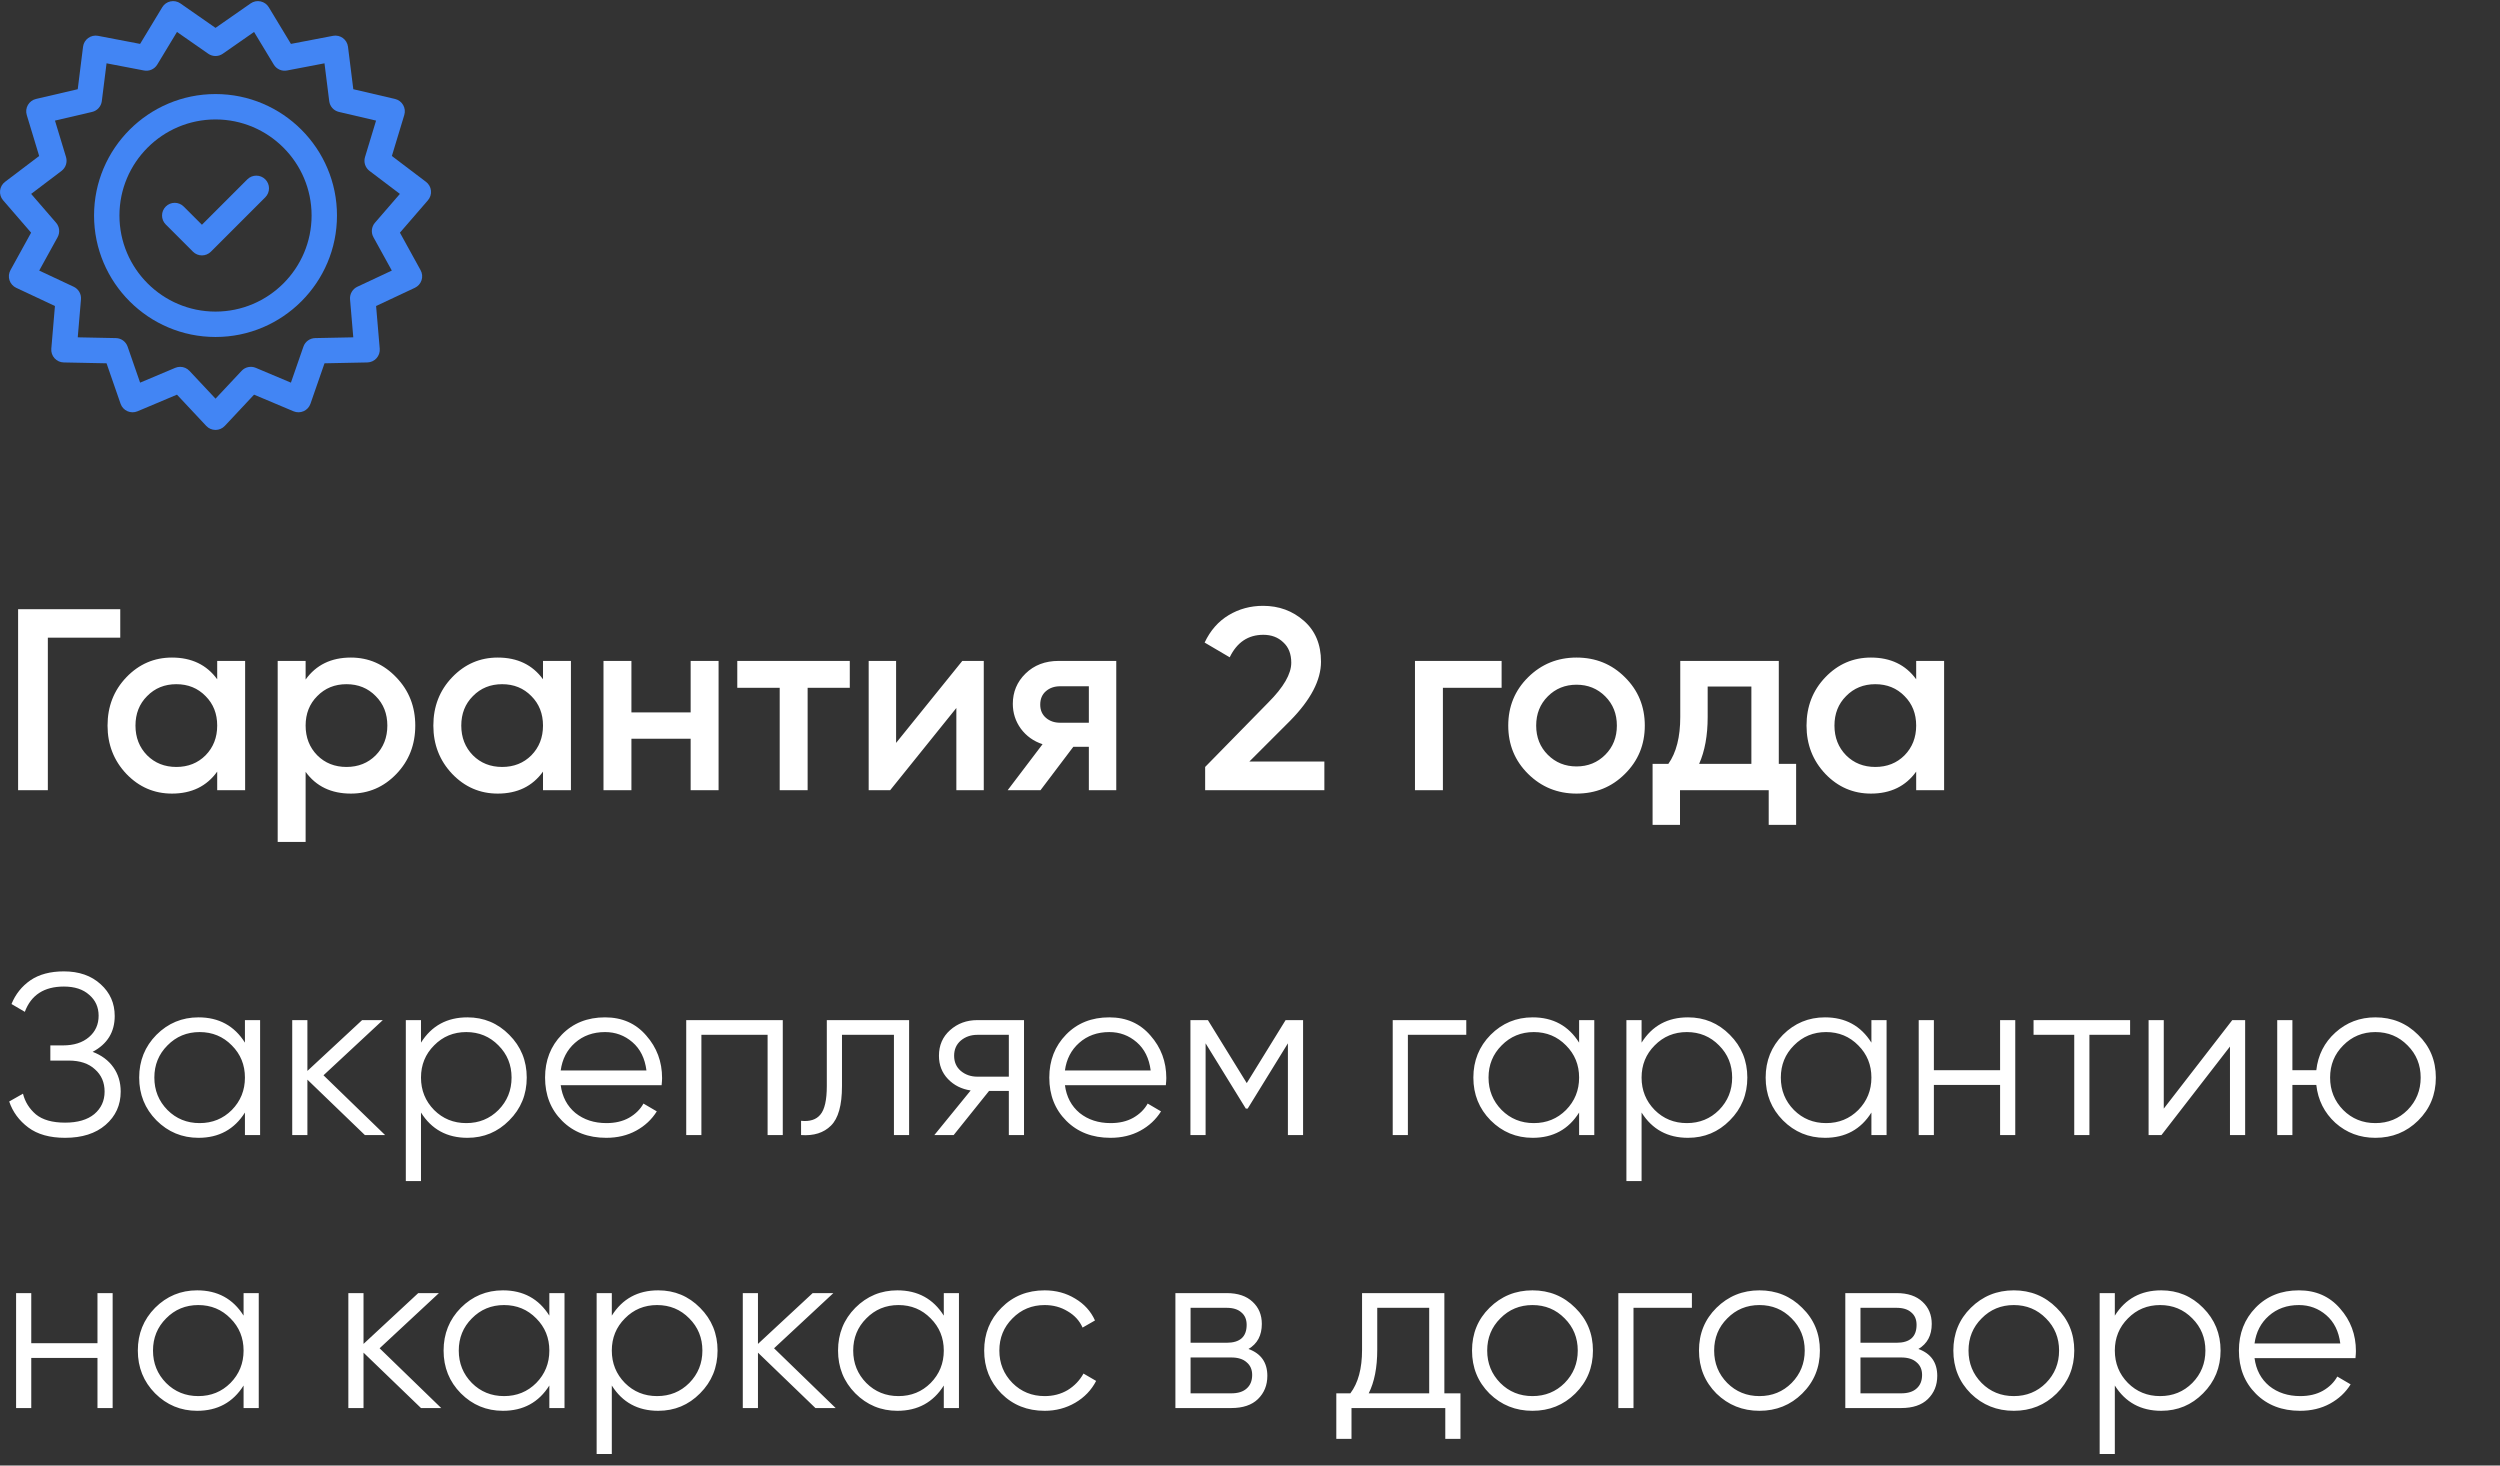 <?xml version="1.0" encoding="UTF-8"?> <svg xmlns="http://www.w3.org/2000/svg" width="174" height="102" viewBox="0 0 174 102" fill="none"><rect x="0" y="0" width="174" height="102" fill="#333333" stroke="none"/><path d="M8.37 42.4V44.38H3.33V55H1.26V42.4H8.37ZM15.117 46H17.061V55H15.117V53.704C14.386 54.724 13.335 55.234 11.967 55.234C10.732 55.234 9.675 54.778 8.799 53.866C7.923 52.942 7.485 51.82 7.485 50.5C7.485 49.168 7.923 48.046 8.799 47.134C9.675 46.222 10.732 45.766 11.967 45.766C13.335 45.766 14.386 46.27 15.117 47.278V46ZM10.239 52.57C10.78 53.11 11.457 53.38 12.274 53.38C13.089 53.38 13.768 53.11 14.307 52.57C14.848 52.018 15.117 51.328 15.117 50.5C15.117 49.672 14.848 48.988 14.307 48.448C13.768 47.896 13.089 47.62 12.274 47.62C11.457 47.62 10.78 47.896 10.239 48.448C9.699 48.988 9.429 49.672 9.429 50.5C9.429 51.328 9.699 52.018 10.239 52.57ZM24.421 45.766C25.657 45.766 26.713 46.228 27.589 47.152C28.465 48.064 28.903 49.18 28.903 50.5C28.903 51.832 28.465 52.954 27.589 53.866C26.713 54.778 25.657 55.234 24.421 55.234C23.053 55.234 22.003 54.73 21.271 53.722V58.6H19.327V46H21.271V47.296C22.003 46.276 23.053 45.766 24.421 45.766ZM22.081 52.57C22.621 53.11 23.299 53.38 24.115 53.38C24.931 53.38 25.609 53.11 26.149 52.57C26.689 52.018 26.959 51.328 26.959 50.5C26.959 49.672 26.689 48.988 26.149 48.448C25.609 47.896 24.931 47.62 24.115 47.62C23.299 47.62 22.621 47.896 22.081 48.448C21.541 48.988 21.271 49.672 21.271 50.5C21.271 51.328 21.541 52.018 22.081 52.57ZM37.793 46H39.737V55H37.793V53.704C37.061 54.724 36.011 55.234 34.643 55.234C33.407 55.234 32.351 54.778 31.475 53.866C30.599 52.942 30.161 51.82 30.161 50.5C30.161 49.168 30.599 48.046 31.475 47.134C32.351 46.222 33.407 45.766 34.643 45.766C36.011 45.766 37.061 46.27 37.793 47.278V46ZM32.915 52.57C33.455 53.11 34.133 53.38 34.949 53.38C35.765 53.38 36.443 53.11 36.983 52.57C37.523 52.018 37.793 51.328 37.793 50.5C37.793 49.672 37.523 48.988 36.983 48.448C36.443 47.896 35.765 47.62 34.949 47.62C34.133 47.62 33.455 47.896 32.915 48.448C32.375 48.988 32.105 49.672 32.105 50.5C32.105 51.328 32.375 52.018 32.915 52.57ZM48.069 46H50.013V55H48.069V51.418H43.947V55H42.003V46H43.947V49.582H48.069V46ZM59.145 46V47.872H56.211V55H54.267V47.872H51.315V46H59.145ZM66.976 46H68.47V55H66.562V49.276L61.954 55H60.46V46H62.368V51.706L66.976 46ZM77.692 46V55H75.784V51.976H74.704L72.418 55H70.132L72.562 51.796C71.938 51.592 71.434 51.232 71.05 50.716C70.678 50.2 70.492 49.624 70.492 48.988C70.492 48.16 70.786 47.458 71.374 46.882C71.974 46.294 72.742 46 73.678 46H77.692ZM73.786 50.302H75.784V47.764H73.786C73.39 47.764 73.06 47.878 72.796 48.106C72.532 48.334 72.4 48.646 72.4 49.042C72.4 49.426 72.532 49.732 72.796 49.96C73.06 50.188 73.39 50.302 73.786 50.302ZM83.878 55V53.38L88.27 48.898C89.338 47.83 89.872 46.906 89.872 46.126C89.872 45.514 89.686 45.04 89.314 44.704C88.954 44.356 88.492 44.182 87.928 44.182C86.872 44.182 86.092 44.704 85.588 45.748L83.842 44.722C84.238 43.882 84.796 43.246 85.516 42.814C86.236 42.382 87.034 42.166 87.91 42.166C89.014 42.166 89.962 42.514 90.754 43.21C91.546 43.906 91.942 44.854 91.942 46.054C91.942 47.338 91.228 48.706 89.8 50.158L86.956 53.002H92.176V55H83.878ZM104.512 46V47.872H100.426V55H98.482V46H104.512ZM109.726 55.234C108.406 55.234 107.284 54.778 106.36 53.866C105.436 52.954 104.974 51.832 104.974 50.5C104.974 49.168 105.436 48.046 106.36 47.134C107.284 46.222 108.406 45.766 109.726 45.766C111.058 45.766 112.18 46.222 113.092 47.134C114.016 48.046 114.478 49.168 114.478 50.5C114.478 51.832 114.016 52.954 113.092 53.866C112.18 54.778 111.058 55.234 109.726 55.234ZM107.728 52.534C108.268 53.074 108.934 53.344 109.726 53.344C110.518 53.344 111.184 53.074 111.724 52.534C112.264 51.994 112.534 51.316 112.534 50.5C112.534 49.684 112.264 49.006 111.724 48.466C111.184 47.926 110.518 47.656 109.726 47.656C108.934 47.656 108.268 47.926 107.728 48.466C107.188 49.006 106.918 49.684 106.918 50.5C106.918 51.316 107.188 51.994 107.728 52.534ZM123.804 53.164H125.01V57.412H123.102V55H116.928V57.412H115.02V53.164H116.118C116.67 52.384 116.946 51.298 116.946 49.906V46H123.804V53.164ZM118.26 53.164H121.896V47.782H118.854V49.906C118.854 51.19 118.656 52.276 118.26 53.164ZM133.366 46H135.31V55H133.366V53.704C132.634 54.724 131.584 55.234 130.216 55.234C128.98 55.234 127.924 54.778 127.048 53.866C126.172 52.942 125.734 51.82 125.734 50.5C125.734 49.168 126.172 48.046 127.048 47.134C127.924 46.222 128.98 45.766 130.216 45.766C131.584 45.766 132.634 46.27 133.366 47.278V46ZM128.488 52.57C129.028 53.11 129.706 53.38 130.522 53.38C131.338 53.38 132.016 53.11 132.556 52.57C133.096 52.018 133.366 51.328 133.366 50.5C133.366 49.672 133.096 48.988 132.556 48.448C132.016 47.896 131.338 47.62 130.522 47.62C129.706 47.62 129.028 47.896 128.488 48.448C127.948 48.988 127.678 49.672 127.678 50.5C127.678 51.328 127.948 52.018 128.488 52.57Z" fill="white"></path><path d="M6.448 73.208C7.067 73.443 7.547 73.8 7.888 74.28C8.229 74.76 8.4 75.325 8.4 75.976C8.4 76.915 8.048 77.688 7.344 78.296C6.651 78.893 5.712 79.192 4.528 79.192C3.461 79.192 2.608 78.952 1.968 78.472C1.328 77.992 0.885 77.389 0.64 76.664L1.6 76.12C1.739 76.685 2.037 77.165 2.496 77.56C2.965 77.944 3.643 78.136 4.528 78.136C5.403 78.136 6.08 77.939 6.56 77.544C7.04 77.139 7.28 76.616 7.28 75.976C7.28 75.336 7.056 74.819 6.608 74.424C6.171 74.019 5.563 73.816 4.784 73.816H3.504V72.76H4.384C5.141 72.76 5.744 72.568 6.192 72.184C6.64 71.8 6.864 71.304 6.864 70.696C6.864 70.099 6.645 69.613 6.208 69.24C5.781 68.856 5.195 68.664 4.448 68.664C3.072 68.664 2.165 69.251 1.728 70.424L0.8 69.88C1.077 69.197 1.515 68.648 2.112 68.232C2.72 67.816 3.499 67.608 4.448 67.608C5.504 67.608 6.357 67.907 7.008 68.504C7.659 69.091 7.984 69.827 7.984 70.712C7.984 71.832 7.472 72.664 6.448 73.208ZM17.047 71H18.103V79H17.047V77.432C16.311 78.605 15.233 79.192 13.815 79.192C12.674 79.192 11.697 78.787 10.887 77.976C10.087 77.165 9.687 76.173 9.687 75C9.687 73.827 10.087 72.835 10.887 72.024C11.697 71.213 12.674 70.808 13.815 70.808C15.233 70.808 16.311 71.395 17.047 72.568V71ZM11.655 77.256C12.263 77.864 13.009 78.168 13.895 78.168C14.78 78.168 15.527 77.864 16.135 77.256C16.743 76.637 17.047 75.885 17.047 75C17.047 74.115 16.743 73.368 16.135 72.76C15.527 72.141 14.78 71.832 13.895 71.832C13.009 71.832 12.263 72.141 11.655 72.76C11.047 73.368 10.743 74.115 10.743 75C10.743 75.885 11.047 76.637 11.655 77.256ZM26.803 79H25.395L21.395 75.144V79H20.339V71H21.395V74.536L25.203 71H26.643L22.515 74.84L26.803 79ZM32.533 70.808C33.674 70.808 34.645 71.213 35.445 72.024C36.256 72.835 36.661 73.827 36.661 75C36.661 76.173 36.256 77.165 35.445 77.976C34.645 78.787 33.674 79.192 32.533 79.192C31.114 79.192 30.037 78.605 29.301 77.432V82.2H28.245V71H29.301V72.568C30.037 71.395 31.114 70.808 32.533 70.808ZM30.213 77.256C30.821 77.864 31.568 78.168 32.453 78.168C33.338 78.168 34.085 77.864 34.693 77.256C35.301 76.637 35.605 75.885 35.605 75C35.605 74.115 35.301 73.368 34.693 72.76C34.085 72.141 33.338 71.832 32.453 71.832C31.568 71.832 30.821 72.141 30.213 72.76C29.605 73.368 29.301 74.115 29.301 75C29.301 75.885 29.605 76.637 30.213 77.256ZM42.113 70.808C43.297 70.808 44.252 71.229 44.977 72.072C45.713 72.904 46.081 73.891 46.081 75.032C46.081 75.149 46.07 75.315 46.049 75.528H39.025C39.132 76.339 39.473 76.984 40.049 77.464C40.636 77.933 41.355 78.168 42.209 78.168C42.817 78.168 43.34 78.045 43.777 77.8C44.225 77.544 44.561 77.213 44.785 76.808L45.713 77.352C45.361 77.917 44.881 78.365 44.273 78.696C43.665 79.027 42.971 79.192 42.193 79.192C40.934 79.192 39.91 78.797 39.121 78.008C38.331 77.219 37.937 76.216 37.937 75C37.937 73.805 38.326 72.808 39.105 72.008C39.883 71.208 40.886 70.808 42.113 70.808ZM42.113 71.832C41.281 71.832 40.582 72.083 40.017 72.584C39.462 73.075 39.132 73.715 39.025 74.504H44.993C44.886 73.661 44.561 73.005 44.017 72.536C43.473 72.067 42.838 71.832 42.113 71.832ZM54.481 71V79H53.425V72.024H48.817V79H47.761V71H54.481ZM63.274 71V79H62.218V72.024H58.602V75.592C58.602 76.925 58.346 77.843 57.834 78.344C57.332 78.845 56.639 79.064 55.754 79V78.008C56.362 78.072 56.81 77.928 57.098 77.576C57.396 77.224 57.546 76.563 57.546 75.592V71H63.274ZM71.271 71V79H70.215V75.928H68.839L66.375 79H65.031L67.559 75.896C66.919 75.8 66.391 75.533 65.975 75.096C65.559 74.659 65.351 74.12 65.351 73.48C65.351 72.755 65.607 72.163 66.119 71.704C66.641 71.235 67.276 71 68.023 71H71.271ZM68.023 74.936H70.215V72.024H68.023C67.575 72.024 67.191 72.157 66.871 72.424C66.561 72.691 66.407 73.043 66.407 73.48C66.407 73.917 66.561 74.269 66.871 74.536C67.191 74.803 67.575 74.936 68.023 74.936ZM77.207 70.808C78.391 70.808 79.345 71.229 80.071 72.072C80.807 72.904 81.175 73.891 81.175 75.032C81.175 75.149 81.164 75.315 81.143 75.528H74.119C74.225 76.339 74.567 76.984 75.143 77.464C75.729 77.933 76.449 78.168 77.303 78.168C77.911 78.168 78.433 78.045 78.871 77.8C79.319 77.544 79.655 77.213 79.879 76.808L80.807 77.352C80.455 77.917 79.975 78.365 79.367 78.696C78.759 79.027 78.065 79.192 77.287 79.192C76.028 79.192 75.004 78.797 74.215 78.008C73.425 77.219 73.031 76.216 73.031 75C73.031 73.805 73.42 72.808 74.199 72.008C74.977 71.208 75.98 70.808 77.207 70.808ZM77.207 71.832C76.375 71.832 75.676 72.083 75.111 72.584C74.556 73.075 74.225 73.715 74.119 74.504H80.087C79.98 73.661 79.655 73.005 79.111 72.536C78.567 72.067 77.932 71.832 77.207 71.832ZM90.694 71V79H89.638V72.616L86.838 77.16H86.71L83.91 72.616V79H82.854V71H84.07L86.774 75.384L89.478 71H90.694ZM102.053 71V72.024H97.989V79H96.933V71H102.053ZM109.906 71H110.962V79H109.906V77.432C109.17 78.605 108.093 79.192 106.674 79.192C105.533 79.192 104.557 78.787 103.746 77.976C102.946 77.165 102.546 76.173 102.546 75C102.546 73.827 102.946 72.835 103.746 72.024C104.557 71.213 105.533 70.808 106.674 70.808C108.093 70.808 109.17 71.395 109.906 72.568V71ZM104.514 77.256C105.122 77.864 105.869 78.168 106.754 78.168C107.64 78.168 108.386 77.864 108.994 77.256C109.602 76.637 109.906 75.885 109.906 75C109.906 74.115 109.602 73.368 108.994 72.76C108.386 72.141 107.64 71.832 106.754 71.832C105.869 71.832 105.122 72.141 104.514 72.76C103.906 73.368 103.602 74.115 103.602 75C103.602 75.885 103.906 76.637 104.514 77.256ZM117.486 70.808C118.627 70.808 119.598 71.213 120.398 72.024C121.209 72.835 121.614 73.827 121.614 75C121.614 76.173 121.209 77.165 120.398 77.976C119.598 78.787 118.627 79.192 117.486 79.192C116.067 79.192 114.99 78.605 114.254 77.432V82.2H113.198V71H114.254V72.568C114.99 71.395 116.067 70.808 117.486 70.808ZM115.166 77.256C115.774 77.864 116.521 78.168 117.406 78.168C118.291 78.168 119.038 77.864 119.646 77.256C120.254 76.637 120.558 75.885 120.558 75C120.558 74.115 120.254 73.368 119.646 72.76C119.038 72.141 118.291 71.832 117.406 71.832C116.521 71.832 115.774 72.141 115.166 72.76C114.558 73.368 114.254 74.115 114.254 75C114.254 75.885 114.558 76.637 115.166 77.256ZM130.25 71H131.306V79H130.25V77.432C129.514 78.605 128.437 79.192 127.018 79.192C125.877 79.192 124.901 78.787 124.09 77.976C123.29 77.165 122.89 76.173 122.89 75C122.89 73.827 123.29 72.835 124.09 72.024C124.901 71.213 125.877 70.808 127.018 70.808C128.437 70.808 129.514 71.395 130.25 72.568V71ZM124.858 77.256C125.466 77.864 126.213 78.168 127.098 78.168C127.983 78.168 128.73 77.864 129.338 77.256C129.946 76.637 130.25 75.885 130.25 75C130.25 74.115 129.946 73.368 129.338 72.76C128.73 72.141 127.983 71.832 127.098 71.832C126.213 71.832 125.466 72.141 124.858 72.76C124.25 73.368 123.946 74.115 123.946 75C123.946 75.885 124.25 76.637 124.858 77.256ZM139.206 71H140.262V79H139.206V75.512H134.598V79H133.542V71H134.598V74.488H139.206V71ZM148.255 71V72.024H145.423V79H144.367V72.024H141.535V71H148.255ZM155.366 71H156.262V79H155.206V72.84L150.438 79H149.542V71H150.598V77.16L155.366 71ZM165.327 70.808C166.5 70.808 167.492 71.213 168.303 72.024C169.124 72.824 169.535 73.816 169.535 75C169.535 76.184 169.124 77.181 168.303 77.992C167.492 78.792 166.5 79.192 165.327 79.192C164.25 79.192 163.322 78.845 162.543 78.152C161.775 77.448 161.332 76.568 161.215 75.512H159.551V79H158.495V71H159.551V74.488H161.215C161.332 73.432 161.775 72.557 162.543 71.864C163.322 71.16 164.25 70.808 165.327 70.808ZM163.087 77.256C163.695 77.864 164.442 78.168 165.327 78.168C166.212 78.168 166.959 77.864 167.567 77.256C168.175 76.637 168.479 75.885 168.479 75C168.479 74.115 168.175 73.368 167.567 72.76C166.959 72.141 166.212 71.832 165.327 71.832C164.442 71.832 163.695 72.141 163.087 72.76C162.479 73.368 162.175 74.115 162.175 75C162.175 75.885 162.479 76.637 163.087 77.256ZM6.784 90H7.84V98H6.784V94.512H2.176V98H1.12V90H2.176V93.488H6.784V90ZM16.953 90H18.009V98H16.953V96.432C16.217 97.605 15.14 98.192 13.721 98.192C12.58 98.192 11.604 97.787 10.793 96.976C9.993 96.165 9.593 95.173 9.593 94C9.593 92.827 9.993 91.835 10.793 91.024C11.604 90.213 12.58 89.808 13.721 89.808C15.14 89.808 16.217 90.395 16.953 91.568V90ZM11.561 96.256C12.169 96.864 12.916 97.168 13.801 97.168C14.687 97.168 15.433 96.864 16.041 96.256C16.649 95.637 16.953 94.885 16.953 94C16.953 93.115 16.649 92.368 16.041 91.76C15.433 91.141 14.687 90.832 13.801 90.832C12.916 90.832 12.169 91.141 11.561 91.76C10.953 92.368 10.649 93.115 10.649 94C10.649 94.885 10.953 95.637 11.561 96.256ZM30.709 98H29.301L25.301 94.144V98H24.245V90H25.301V93.536L29.109 90H30.549L26.421 93.84L30.709 98ZM38.234 90H39.29V98H38.234V96.432C37.498 97.605 36.421 98.192 35.002 98.192C33.861 98.192 32.885 97.787 32.074 96.976C31.274 96.165 30.874 95.173 30.874 94C30.874 92.827 31.274 91.835 32.074 91.024C32.885 90.213 33.861 89.808 35.002 89.808C36.421 89.808 37.498 90.395 38.234 91.568V90ZM32.842 96.256C33.45 96.864 34.197 97.168 35.082 97.168C35.968 97.168 36.714 96.864 37.322 96.256C37.93 95.637 38.234 94.885 38.234 94C38.234 93.115 37.93 92.368 37.322 91.76C36.714 91.141 35.968 90.832 35.082 90.832C34.197 90.832 33.45 91.141 32.842 91.76C32.234 92.368 31.93 93.115 31.93 94C31.93 94.885 32.234 95.637 32.842 96.256ZM45.814 89.808C46.956 89.808 47.926 90.213 48.726 91.024C49.537 91.835 49.942 92.827 49.942 94C49.942 95.173 49.537 96.165 48.726 96.976C47.926 97.787 46.956 98.192 45.814 98.192C44.396 98.192 43.318 97.605 42.582 96.432V101.2H41.526V90H42.582V91.568C43.318 90.395 44.396 89.808 45.814 89.808ZM43.494 96.256C44.102 96.864 44.849 97.168 45.734 97.168C46.62 97.168 47.366 96.864 47.974 96.256C48.582 95.637 48.886 94.885 48.886 94C48.886 93.115 48.582 92.368 47.974 91.76C47.366 91.141 46.62 90.832 45.734 90.832C44.849 90.832 44.102 91.141 43.494 91.76C42.886 92.368 42.582 93.115 42.582 94C42.582 94.885 42.886 95.637 43.494 96.256ZM58.162 98H56.754L52.754 94.144V98H51.698V90H52.754V93.536L56.562 90H58.002L53.874 93.84L58.162 98ZM65.688 90H66.743V98H65.688V96.432C64.951 97.605 63.874 98.192 62.456 98.192C61.314 98.192 60.338 97.787 59.528 96.976C58.727 96.165 58.328 95.173 58.328 94C58.328 92.827 58.727 91.835 59.528 91.024C60.338 90.213 61.314 89.808 62.456 89.808C63.874 89.808 64.951 90.395 65.688 91.568V90ZM60.295 96.256C60.904 96.864 61.65 97.168 62.535 97.168C63.421 97.168 64.168 96.864 64.775 96.256C65.383 95.637 65.688 94.885 65.688 94C65.688 93.115 65.383 92.368 64.775 91.76C64.168 91.141 63.421 90.832 62.535 90.832C61.65 90.832 60.904 91.141 60.295 91.76C59.688 92.368 59.383 93.115 59.383 94C59.383 94.885 59.688 95.637 60.295 96.256ZM72.707 98.192C71.502 98.192 70.499 97.792 69.699 96.992C68.899 96.181 68.499 95.184 68.499 94C68.499 92.816 68.899 91.824 69.699 91.024C70.499 90.213 71.502 89.808 72.707 89.808C73.497 89.808 74.206 90 74.835 90.384C75.465 90.757 75.923 91.264 76.211 91.904L75.347 92.4C75.134 91.92 74.787 91.541 74.307 91.264C73.838 90.976 73.305 90.832 72.707 90.832C71.822 90.832 71.075 91.141 70.467 91.76C69.859 92.368 69.555 93.115 69.555 94C69.555 94.885 69.859 95.637 70.467 96.256C71.075 96.864 71.822 97.168 72.707 97.168C73.305 97.168 73.838 97.029 74.307 96.752C74.777 96.464 75.145 96.08 75.411 95.6L76.291 96.112C75.961 96.752 75.475 97.259 74.835 97.632C74.195 98.005 73.486 98.192 72.707 98.192ZM86.895 93.888C87.77 94.208 88.207 94.832 88.207 95.76C88.207 96.411 87.989 96.949 87.552 97.376C87.125 97.792 86.506 98 85.695 98H81.808V90H85.376C86.154 90 86.757 90.203 87.183 90.608C87.61 91.003 87.823 91.515 87.823 92.144C87.823 92.944 87.514 93.525 86.895 93.888ZM85.376 91.024H82.864V93.456H85.376C86.303 93.456 86.767 93.04 86.767 92.208C86.767 91.835 86.645 91.547 86.4 91.344C86.165 91.131 85.823 91.024 85.376 91.024ZM85.695 96.976C86.165 96.976 86.522 96.864 86.767 96.64C87.023 96.416 87.151 96.101 87.151 95.696C87.151 95.323 87.023 95.029 86.767 94.816C86.522 94.592 86.165 94.48 85.695 94.48H82.864V96.976H85.695ZM100.528 96.976H101.648V100.144H100.592V98H94.064V100.144H93.007V96.976H93.984C94.528 96.261 94.799 95.253 94.799 93.952V90H100.528V96.976ZM95.263 96.976H99.472V91.024H95.856V93.952C95.856 95.179 95.658 96.187 95.263 96.976ZM109.637 96.992C108.826 97.792 107.834 98.192 106.661 98.192C105.487 98.192 104.49 97.792 103.669 96.992C102.858 96.181 102.453 95.184 102.453 94C102.453 92.816 102.858 91.824 103.669 91.024C104.49 90.213 105.487 89.808 106.661 89.808C107.834 89.808 108.826 90.213 109.637 91.024C110.458 91.824 110.869 92.816 110.869 94C110.869 95.184 110.458 96.181 109.637 96.992ZM104.421 96.256C105.029 96.864 105.775 97.168 106.661 97.168C107.546 97.168 108.293 96.864 108.901 96.256C109.509 95.637 109.812 94.885 109.812 94C109.812 93.115 109.509 92.368 108.901 91.76C108.293 91.141 107.546 90.832 106.661 90.832C105.775 90.832 105.029 91.141 104.421 91.76C103.813 92.368 103.509 93.115 103.509 94C103.509 94.885 103.813 95.637 104.421 96.256ZM117.756 90V91.024H113.692V98H112.636V90H117.756ZM125.433 96.992C124.623 97.792 123.631 98.192 122.457 98.192C121.284 98.192 120.287 97.792 119.465 96.992C118.655 96.181 118.249 95.184 118.249 94C118.249 92.816 118.655 91.824 119.465 91.024C120.287 90.213 121.284 89.808 122.457 89.808C123.631 89.808 124.623 90.213 125.433 91.024C126.255 91.824 126.665 92.816 126.665 94C126.665 95.184 126.255 96.181 125.433 96.992ZM120.217 96.256C120.825 96.864 121.572 97.168 122.457 97.168C123.343 97.168 124.089 96.864 124.697 96.256C125.305 95.637 125.609 94.885 125.609 94C125.609 93.115 125.305 92.368 124.697 91.76C124.089 91.141 123.343 90.832 122.457 90.832C121.572 90.832 120.825 91.141 120.217 91.76C119.609 92.368 119.305 93.115 119.305 94C119.305 94.885 119.609 95.637 120.217 96.256ZM133.521 93.888C134.395 94.208 134.833 94.832 134.833 95.76C134.833 96.411 134.614 96.949 134.177 97.376C133.75 97.792 133.131 98 132.321 98H128.433V90H132.001C132.779 90 133.382 90.203 133.809 90.608C134.235 91.003 134.449 91.515 134.449 92.144C134.449 92.944 134.139 93.525 133.521 93.888ZM132.001 91.024H129.489V93.456H132.001C132.929 93.456 133.393 93.04 133.393 92.208C133.393 91.835 133.27 91.547 133.025 91.344C132.79 91.131 132.449 91.024 132.001 91.024ZM132.321 96.976C132.79 96.976 133.147 96.864 133.393 96.64C133.649 96.416 133.777 96.101 133.777 95.696C133.777 95.323 133.649 95.029 133.393 94.816C133.147 94.592 132.79 94.48 132.321 94.48H129.489V96.976H132.321ZM143.137 96.992C142.326 97.792 141.334 98.192 140.161 98.192C138.987 98.192 137.99 97.792 137.169 96.992C136.358 96.181 135.953 95.184 135.953 94C135.953 92.816 136.358 91.824 137.169 91.024C137.99 90.213 138.987 89.808 140.161 89.808C141.334 89.808 142.326 90.213 143.137 91.024C143.958 91.824 144.369 92.816 144.369 94C144.369 95.184 143.958 96.181 143.137 96.992ZM137.921 96.256C138.529 96.864 139.275 97.168 140.161 97.168C141.046 97.168 141.793 96.864 142.401 96.256C143.009 95.637 143.312 94.885 143.312 94C143.312 93.115 143.009 92.368 142.401 91.76C141.793 91.141 141.046 90.832 140.161 90.832C139.275 90.832 138.529 91.141 137.921 91.76C137.313 92.368 137.009 93.115 137.009 94C137.009 94.885 137.313 95.637 137.921 96.256ZM150.424 89.808C151.565 89.808 152.536 90.213 153.336 91.024C154.146 91.835 154.552 92.827 154.552 94C154.552 95.173 154.146 96.165 153.336 96.976C152.536 97.787 151.565 98.192 150.424 98.192C149.005 98.192 147.928 97.605 147.192 96.432V101.2H146.136V90H147.192V91.568C147.928 90.395 149.005 89.808 150.424 89.808ZM148.104 96.256C148.712 96.864 149.458 97.168 150.344 97.168C151.229 97.168 151.976 96.864 152.584 96.256C153.192 95.637 153.496 94.885 153.496 94C153.496 93.115 153.192 92.368 152.584 91.76C151.976 91.141 151.229 90.832 150.344 90.832C149.458 90.832 148.712 91.141 148.104 91.76C147.496 92.368 147.192 93.115 147.192 94C147.192 94.885 147.496 95.637 148.104 96.256ZM160.004 89.808C161.188 89.808 162.142 90.229 162.868 91.072C163.604 91.904 163.972 92.891 163.972 94.032C163.972 94.149 163.961 94.315 163.94 94.528H156.916C157.022 95.339 157.364 95.984 157.94 96.464C158.526 96.933 159.246 97.168 160.1 97.168C160.708 97.168 161.23 97.045 161.668 96.8C162.116 96.544 162.452 96.213 162.676 95.808L163.604 96.352C163.252 96.917 162.772 97.365 162.164 97.696C161.556 98.027 160.862 98.192 160.084 98.192C158.825 98.192 157.801 97.797 157.012 97.008C156.222 96.219 155.828 95.216 155.828 94C155.828 92.805 156.217 91.808 156.996 91.008C157.774 90.208 158.777 89.808 160.004 89.808ZM160.004 90.832C159.172 90.832 158.473 91.083 157.908 91.584C157.353 92.075 157.022 92.715 156.916 93.504H162.884C162.777 92.661 162.452 92.005 161.908 91.536C161.364 91.067 160.729 90.832 160.004 90.832Z" fill="white"></path><g clip-path="url(#clip0_77_24)"><path d="M29.995 13.269C29.97 13.026 29.845 12.804 29.65 12.657L27.274 10.857L28.138 8.004C28.209 7.77 28.18 7.517 28.058 7.306C27.936 7.094 27.732 6.943 27.494 6.887L24.59 6.21L24.22 3.252C24.189 3.009 24.06 2.79 23.863 2.647C23.665 2.503 23.417 2.448 23.177 2.494L20.249 3.055L18.707 0.504C18.581 0.295 18.374 0.147 18.135 0.097C17.896 0.046 17.646 0.096 17.446 0.236L15 1.94L12.554 0.236C12.353 0.096 12.104 0.046 11.865 0.097C11.626 0.147 11.419 0.295 11.293 0.504L9.751 3.055L6.823 2.494C6.583 2.448 6.335 2.503 6.137 2.647C5.94 2.79 5.81 3.009 5.78 3.252L5.41 6.21L2.506 6.887C2.268 6.943 2.064 7.095 1.942 7.306C1.82 7.518 1.791 7.77 1.862 8.004L2.726 10.857L0.35 12.657C0.155 12.805 0.03 13.026 0.005 13.269C-0.021 13.512 0.056 13.754 0.215 13.939L2.165 16.194L0.727 18.805C0.609 19.019 0.585 19.272 0.66 19.504C0.736 19.736 0.904 19.927 1.125 20.031L3.824 21.298L3.571 24.268C3.551 24.511 3.631 24.753 3.795 24.934C3.958 25.116 4.19 25.221 4.434 25.226L7.415 25.286L8.392 28.102C8.472 28.333 8.644 28.52 8.867 28.619C9.09 28.719 9.345 28.721 9.57 28.626L12.317 27.468L14.355 29.644C14.522 29.822 14.756 29.923 15 29.923C15.244 29.923 15.478 29.822 15.645 29.644L17.683 27.468L20.43 28.626C20.655 28.721 20.91 28.719 21.133 28.619C21.356 28.52 21.528 28.333 21.608 28.102L22.586 25.286L25.566 25.226C25.81 25.221 26.042 25.116 26.205 24.934C26.369 24.753 26.45 24.512 26.429 24.268L26.176 21.298L28.875 20.031C29.096 19.927 29.265 19.736 29.34 19.504C29.416 19.272 29.392 19.019 29.273 18.805L27.835 16.194L29.785 13.939C29.945 13.754 30.021 13.512 29.995 13.269ZM25.99 16.508L27.271 18.832L24.868 19.959C24.534 20.117 24.332 20.466 24.363 20.834L24.588 23.478L21.935 23.531C21.565 23.539 21.239 23.776 21.118 24.125L20.248 26.632L17.802 25.601C17.462 25.457 17.067 25.541 16.815 25.811L15 27.747L13.185 25.811C13.015 25.629 12.78 25.532 12.54 25.532C12.425 25.532 12.308 25.554 12.197 25.601L9.752 26.632L8.882 24.125C8.761 23.775 8.435 23.538 8.065 23.531L5.411 23.478L5.636 20.834C5.668 20.466 5.466 20.117 5.131 19.959L2.729 18.832L4.01 16.508C4.188 16.184 4.146 15.783 3.904 15.503L2.168 13.496L4.284 11.894C4.578 11.67 4.703 11.287 4.596 10.933L3.826 8.394L6.411 7.79C6.771 7.706 7.04 7.407 7.086 7.04L7.416 4.407L10.023 4.906C10.386 4.976 10.754 4.812 10.945 4.496L12.318 2.224L14.495 3.741C14.799 3.952 15.202 3.952 15.505 3.741L17.683 2.224L19.055 4.496C19.246 4.812 19.614 4.976 19.978 4.906L22.584 4.407L22.914 7.04C22.96 7.407 23.229 7.706 23.59 7.79L26.174 8.394L25.404 10.933C25.297 11.287 25.421 11.67 25.716 11.894L27.832 13.496L26.096 15.503C25.854 15.783 25.811 16.184 25.99 16.508Z" fill="#4285F4"></path><path d="M15 6.546C10.338 6.546 6.546 10.339 6.546 15C6.546 19.661 10.339 23.454 15 23.454C19.661 23.454 23.454 19.661 23.454 15C23.454 10.339 19.661 6.546 15 6.546ZM15 21.687C11.313 21.687 8.313 18.687 8.313 15C8.313 11.313 11.313 8.313 15 8.313C18.687 8.313 21.687 11.313 21.687 15C21.687 18.687 18.687 21.687 15 21.687Z" fill="#4285F4"></path><path d="M18.464 12.483C18.119 12.138 17.559 12.138 17.214 12.483L14.054 15.643L12.786 14.375C12.441 14.03 11.882 14.03 11.537 14.375C11.192 14.72 11.192 15.28 11.537 15.625L13.429 17.517C13.602 17.69 13.828 17.776 14.054 17.776C14.28 17.776 14.506 17.69 14.679 17.517L18.464 13.732C18.809 13.387 18.809 12.828 18.464 12.483Z" fill="#4285F4"></path></g><defs><clipPath id="clip0_77_24"><rect width="30" height="30" fill="white"></rect></clipPath></defs></svg> 